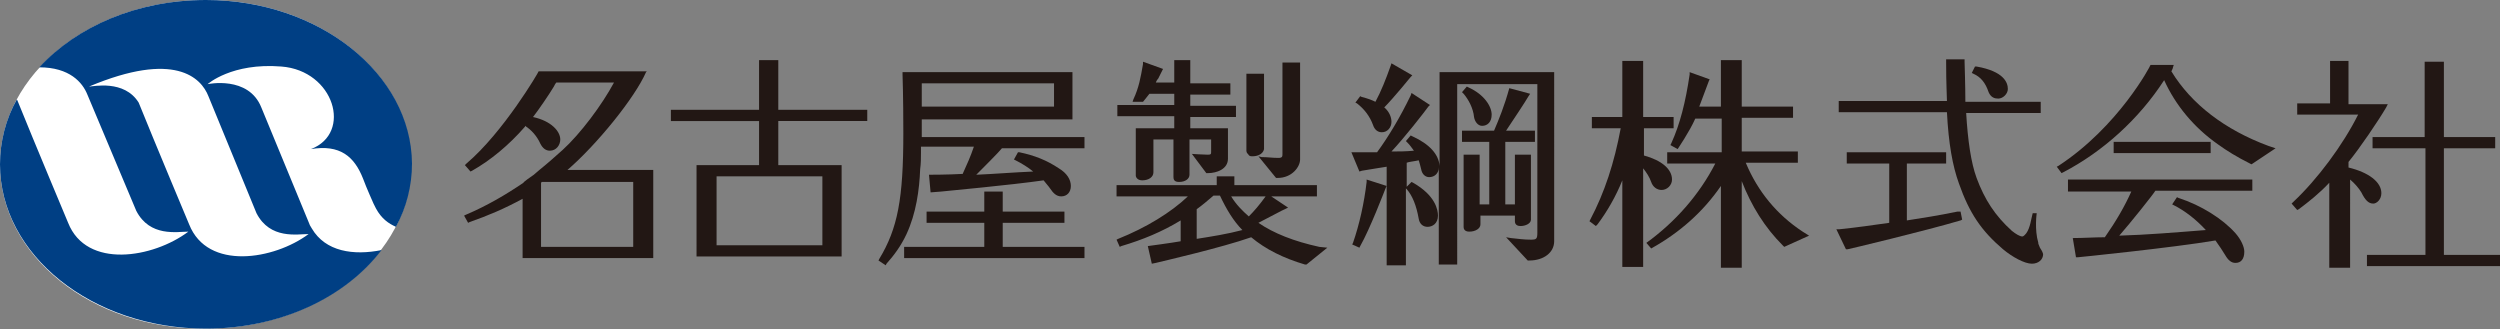 <!-- Generator: Adobe Illustrator 25.0.1, SVG Export Plug-In  -->
<svg version="1.1" xmlns="http://www.w3.org/2000/svg" xmlns:xlink="http://www.w3.org/1999/xlink" x="0px" y="0px" width="311.9px"
	 height="41.1px" viewBox="0 0 311.9 41.1" style="overflow:visible;enable-background:new 0 0 311.9 41.1;" xml:space="preserve">
<rect x="0" y="0" width="311.9" height="41.1" fill="#808080" stroke="none"/>
<style type="text/css">
	.st0{fill:#221714;}
	.st1{fill:#FFFFFF;}
	.st2{fill:#003F84;}
</style>
<defs>
</defs>
<g>
	<g>
		<path class="st0" d="M108.2,15.1l0-1.4H97.1V7.5h-2.4v6.2h-11v1.4h11v5.5h-7.8V32H105V20.7l0-0.1h-7.9v-5.5H108.2z M89.4,30.6V22
			h13.2v8.6H89.4z"/>
		<g>
			<path class="st0" d="M114.8,21.1c0.1-0.7,0.1-1.4,0.1-2l0-0.2c0-0.2,0-0.4,0-0.6h6.6c-0.4,1.2-0.9,2.3-1.4,3.4l-0.1,0
				c-1.7,0.1-4.1,0.1-4.1,0.1l0.2,2.2l1.3-0.1c0.9-0.1,8.6-0.8,12.8-1.4c0.3,0.4,0.6,0.7,0.8,1c0.4,0.6,0.8,1,1.4,1
				c0.7,0,1.2-0.5,1.2-1.3c0-0.8-0.5-1.6-1.5-2.2c-1.5-1-3-1.6-4.9-2l-0.2,0l-0.5,0.9l0.2,0.1c0.8,0.4,1.6,0.9,2.2,1.4
				c-2.4,0.1-4.8,0.3-7.1,0.4c0.7-0.7,2.9-2.9,3.2-3.3h10.3l0-1.4H115v-2.2h18.8V9h-21.2l0,0.3c0,0,0.1,2.7,0.1,7.3
				c0,8.2-0.7,11.9-3,15.7l-0.1,0.2l0.9,0.6l0.1-0.2c0.9-1,1.8-2.2,2.5-3.7C114.3,26.6,114.7,23.7,114.8,21.1z M115,13.3v-2.9h16.5
				v2.9H115z"/>
			<polygon class="st0" points="135.3,30.8 125.1,30.8 125.1,27.8 132.8,27.8 132.8,26.4 125.1,26.4 125.1,23.9 122.8,23.9
				122.8,26.4 115.7,26.4 115.6,26.4 115.6,27.8 122.8,27.8 122.8,30.8 112.8,30.8 112.8,32.2 135.3,32.2 			"/>
		</g>
		<g>
			<path class="st0" d="M164.6,30.8c-3.2-0.7-5.7-1.7-7.6-3c1.2-0.6,3.2-1.7,3.3-1.7l0.4-0.2l-2.1-1.4h5.7v-1.4H154V22h-2.2v1.1
				l-12.5,0v1.4l8.9,0c-2.1,2-5.2,3.9-8.7,5.3l-0.2,0.1l0.4,0.9l0.2-0.1c2.7-0.8,5.1-1.8,7.4-3.2v2.6c-1.1,0.2-4.1,0.6-4.1,0.6
				l0.5,2.2l0.5-0.1c0.8-0.2,8.2-1.9,11.9-3.2c1.8,1.5,4,2.6,6.7,3.4l0.2,0l2.6-2.1L164.6,30.8z M155,28.7c-1.9,0.5-3.8,0.8-5.7,1.1
				v-3.7c0.7-0.5,1.4-1.1,2.1-1.7h0.8C153,26.1,153.9,27.6,155,28.7z M157.9,24.5c-0.8,1.1-1.4,1.8-2.1,2.5
				c-0.8-0.7-1.6-1.5-2.2-2.5H157.9z"/>
			<path class="st0" d="M156.2,19.5c1.4,0,1.5-0.9,1.5-0.9V9.2h-2.2v9.6c0,0,0,0.3,0.2,0.4C155.8,19.4,155.9,19.5,156.2,19.5z"/>
			<path class="st0" d="M157,19.5l2.2,2.7l0,0h0.2c1.8,0,2.8-1.4,2.8-2.3V7.8H160v11.4c0,0.3,0,0.5-0.5,0.5c-0.8,0-1.3-0.1-2.1-0.1
				L157,19.5z"/>
			<path class="st0" d="M146.4,16h-4.7l0,5.9c0,0.2,0.2,0.6,0.8,0.6c0.8,0,1.4-0.4,1.4-1v-4.1l2.5,0c0,2.2,0,4.5,0,4.7
				c0,0.3,0.1,0.6,0.7,0.6c0.8,0,1.3-0.4,1.3-0.9c0-0.2,0-4.4,0-4.4h2.7v1.5c0,0.3,0,0.4-0.4,0.4c-0.6,0-2-0.1-2-0.1l1.8,2.4l0,0
				h0.2c1.1,0,2.5-0.5,2.5-1.8v-3.8h-4.7v-1.4h5.7v-1.4h-5.7v-1.4h5l0-1.4h-5V7.5h-2l0,2.8h-2.3c0.1-0.3,0.3-0.5,0.3-0.5l0.6-1.2
				l-2.5-0.9l0,0.3c-0.3,1.7-0.5,2.9-1.2,4.4l-0.1,0.3h1.3c0,0,0.5-0.6,0.8-1h3.1v1.4h-7.1v1.4h7.1V16z"/>
		</g>
		<g>
			<path class="st0" d="M170.5,22.7c-0.3,2.6-0.9,5.3-1.7,7.6l-0.1,0.2l0.9,0.4l0.1-0.2c1.2-2.1,3-6.8,3.2-7.3l0.1-0.2l-2.5-0.8
				L170.5,22.7z"/>
			<path class="st0" d="M179.6,9v11.7c-0.1-1.4-1.2-2.7-3.4-3.7l-0.2-0.1l-0.6,0.7l0.2,0.2c0.3,0.3,0.5,0.6,0.8,1
				c-1,0.1-2,0.1-2.8,0.1c1.6-1.7,4.1-4.9,4.6-5.6l0.2-0.2l-2.3-1.5l-0.1,0.3c-1.3,2.7-2.8,5.2-4.2,7.1c-0.9,0-1.8,0-2.8,0h-0.4
				l1,2.4l0.3-0.1c1.7-0.3,2.6-0.4,3.1-0.5v12.3h2.4v-9.6l0.1,0.1c0.7,0.8,1.2,2,1.5,3.7c0.1,0.6,0.5,1,1.1,1c0.6,0,1.3-0.4,1.3-1.4
				c0-0.7-0.3-2.5-3.1-4.1l-0.2-0.1l-0.6,0.6l0-3c0.2-0.1,1.1-0.2,1.5-0.3c0.1,0.3,0.2,0.7,0.3,1.1c0.1,0.6,0.5,1,1,1
				c0.7,0,1.2-0.5,1.2-1.2v12.1h2.3V10.5l0,0h10V29c0,0.8-0.1,0.9-0.8,0.9c-0.9,0-1.5-0.1-2.5-0.2l-0.6-0.1l2.7,2.9l0,0h0.2
				c1.8,0,3.1-1,3.1-2.4V9H179.6z"/>
			<path class="st0" d="M171.3,15.6c0.2,0.6,0.6,0.9,1.1,0.9c0.7,0,1.2-0.6,1.2-1.3c0-0.6-0.3-1.3-0.9-1.8c1.1-1.1,3.3-3.8,3.3-3.8
				l0.2-0.2l-2.6-1.5l-0.1,0.3c-0.6,1.7-1.2,3.2-1.9,4.5c-0.4-0.2-0.9-0.4-1.7-0.6l-0.2-0.1l-0.6,0.8l0.2,0.1
				C170.2,13.6,170.9,14.5,171.3,15.6z"/>
			<path class="st0" d="M184.9,15.7c0.7,0,1.2-0.5,1.2-1.4c0-1-0.9-2.5-2.9-3.4l-0.2-0.1l-0.6,0.7l0.2,0.2c0.6,0.7,1.2,1.8,1.3,2.9
				C184,15.2,184.4,15.7,184.9,15.7z"/>
			<path class="st0" d="M189,27.6c0,0.1,0,0.6,0.7,0.6c0.6,0,1.3-0.3,1.3-0.8v-8.1H189v6.2h-1.2v-7.8h3.7v-1.4h-3.6
				c0.8-1.2,2.4-3.6,2.8-4.3l0.2-0.3l-2.6-0.7c-0.6,2.2-1.3,3.9-1.9,5.3h-4v1.4l3.4,0v7.8h-1.2v-6.2h-2v9c0,0.1,0,0.6,0.7,0.6
				c0.8,0,1.4-0.4,1.4-0.9v-1.1h4.3V27.6z"/>
		</g>
		<g>
			<path class="st0" d="M207.3,23.7c0.7,0,1.3-0.6,1.3-1.3c0-1.3-1.3-2.4-3.5-3v-3.4h3.7v-1.4H205v-7h-2.6v7l-3.8,0v1.4h3.6
				c-0.8,4.3-2,8-3.8,11.4l-0.1,0.2l0.8,0.6l0.2-0.2c1.2-1.6,2.3-3.5,3.1-5.5v10.8h2.6V21c0.4,0.5,0.8,1.1,1,1.7
				C206.2,23.3,206.7,23.7,207.3,23.7z"/>
			<path class="st0" d="M224.9,28.9c-3.2-2.1-5.6-5-7.1-8.6h6.5v-1.4h-7v-4.2h6.4v-1.4h-6.4V7.5h-2.6v5.8H212
				c0.4-1.1,1.2-3.2,1.2-3.2l0.1-0.2l-2.5-0.9l0,0.3c-0.5,3.4-1.2,6.2-2.3,8.6l-0.1,0.2l0.9,0.5c0,0,1.5-2.2,2.2-3.8h3.3v4.2h-6.8
				v1.4l6,0c-2,3.9-5,7.3-8.6,9.9L206,31c3.6-2,6.5-4.6,8.7-7.8v10.2h2.6V22.6c1.2,3.1,2.9,5.8,5.1,8l0.2,0.2l3.1-1.4L224.9,28.9z"
				/>
		</g>
		<g>
			<path class="st0" d="M248.1,11.5c0.3,0.7,0.8,0.8,1.2,0.8c0.6,0,1.2-0.6,1.2-1.2c0-0.8-0.5-2.2-3.9-2.8l-0.2,0L246,9.1l0.2,0.1
				C247.1,9.6,247.7,10.3,248.1,11.5z"/>
			<path class="st0" d="M254.5,30.9c-0.1-0.2-0.1-0.3-0.2-0.5l0-0.1c-0.5-1.7-0.2-3.7-0.2-3.7l-0.5,0c-0.2,0.7-0.3,1.8-0.8,2.5
				c-0.1,0.1-0.3,0.4-0.5,0.4c-0.3,0-0.8-0.3-1.3-0.7c-2.1-1.9-3.4-3.9-4.4-6.6c-0.7-1.9-1.1-4.7-1.3-8.1h9.3l0-1.4h-9.4
				c0-2-0.1-4.9-0.1-5l0-0.3h-2.3l0,0.4c0,2.8,0.1,4.1,0.1,4.8h-13.5v1.4h13.5c0.2,3.9,0.7,6.7,1.5,8.9c1.3,3.7,2.8,5.9,5.5,8.2
				c1.2,1,2.7,1.8,3.6,1.8c0.8,0,1.4-0.5,1.4-1.2C254.8,31.3,254.6,31.1,254.5,30.9z"/>
			<path class="st0" d="M244.2,26.4c-2.4,0.5-4.4,0.8-6.3,1.1v-7.1h4.9v-1.4l-12.4,0v1.4h5.3v7.4c-2.1,0.3-4.2,0.6-6.2,0.8l-0.4,0
				l1.2,2.5l0.2,0c0.1,0,9.7-2.3,14.1-3.6l0.2-0.1l-0.2-1L244.2,26.4z"/>
		</g>
		<g>
			<path class="st0" d="M270,10c1.4,3.1,3.7,5.9,6.7,8c1.1,0.8,2.4,1.6,4,2.4l0.2,0.1l3-2l-0.9-0.3c-5.4-2-9.6-5.2-12.1-9.3
				c0.1-0.2,0.2-0.4,0.2-0.5l0.1-0.3h-2.9l0,0c0,0.1-4,7.7-11.5,12.6l-0.2,0.1l0.6,0.8l0.2-0.1C262.4,18.9,266.9,14.8,270,10z"/>
			<path class="st0" d="M258.3,23.9h7.6c-0.8,1.8-1.9,3.7-3.3,5.7c-1.3,0-2.7,0.1-4,0.1l0.4,2.4l0.2,0c0.1,0,11.9-1.2,17.2-2.1
				c0.5,0.7,0.9,1.3,1.2,1.8c0.4,0.7,0.8,1,1.3,1c0.7,0,1.1-0.5,1.1-1.4c0-0.6-0.4-1.5-1.1-2.3c-1.6-1.8-4.3-3.5-7.1-4.4l-0.2-0.1
				l-0.6,0.9l0.2,0.1c1.4,0.7,2.8,1.8,4,3.1c-3.8,0.3-7.4,0.6-10.8,0.7c1.4-1.6,4.2-5.1,4.5-5.6h12.1v-1.4h-23V23.9z"/>
			<rect x="263.7" y="17.7" class="st0" width="12.1" height="1.4"/>
		</g>
		<g>
			<path class="st0" d="M297.1,24.1c0-1.4-1.6-2.6-4.1-3.2v-0.7c1.4-1.7,3.7-5.1,4.7-6.8l0.2-0.4h-4.9V7.6h-2.3v5.3h-4.1v1.4h7.6
				c-1.9,3.8-5.1,8.1-8.1,10.9l-0.2,0.2l0.7,0.8l0.2-0.1c1.2-0.9,2.6-2,3.8-3.3v10.6h2.6V22.4c0.6,0.5,1.1,1.1,1.4,1.6
				c0.5,1,0.9,1.4,1.5,1.4C296.5,25.4,297.1,24.9,297.1,24.1z"/>
			<polygon class="st0" points="304.9,31.8 304.9,18.5 311.3,18.5 311.3,17.1 304.9,17.1 304.9,7.7 302.5,7.7 302.5,17.1 296,17.1
				296,18.5 302.6,18.5 302.6,31.8 295.3,31.8 295.3,33.2 311.9,33.2 311.9,31.8 			"/>
		</g>
		<path class="st0" d="M70.8,21.2c3.7-3.2,8.4-9,9.8-12.2l0.1-0.1H67.2l0,0c0,0.1-4.4,7.6-9,11.5l-0.2,0.2l0.7,0.8l0.2-0.1
			c2.3-1.3,4.6-3.2,6.6-5.5l0-0.1c0.8,0.5,1.5,1.3,1.9,2.2c0.3,0.6,0.7,0.9,1.2,0.9c0.8,0,1.3-0.7,1.3-1.4c0-1-1.1-2.3-3.4-2.8
			c0.7-0.9,2-2.8,2.6-3.8c0.1-0.2,0.2-0.4,0.3-0.5h7.2c-1.5,2.8-4.2,6.4-6.4,8.4c-0.9,0.8-1.9,1.7-2.9,2.5h0v0
			c-0.2,0.2-0.5,0.4-0.7,0.6c-0.3,0.2-1.3,0.9-1.3,1c-2.2,1.5-4.6,2.9-7.2,4l-0.2,0.1l0.5,0.9l0.2-0.1c2.3-0.8,4.4-1.7,6.6-2.9v7.4
			h16.3v-11H70.8z M78.9,30.8H67.5v-8l0.1-0.1h11.4V30.8z"/>
	</g>
	<g>
		<path class="st1" d="M51.3,20.5c0,11.3-11.5,20.5-25.7,20.5C11.5,41.1,0,31.9,0,20.5C0,9.2,11.5,0,25.7,0
			C39.8,0,51.3,9.2,51.3,20.5z"/>
		<path class="st2" d="M38.9,28.5c-0.2-0.3-0.3-0.5-0.4-0.8l-5.9-14.3c-1.6-4-6.7-2.9-6.7-2.9c0,0,3-2.7,9.2-2.2
			c6.6,0.5,8.9,8.3,3.7,10.3c3.6-0.6,5.4,0.9,6.5,3.7c0.4,1.1,1.3,3.1,1.3,3.1c0.1,0.2,0.2,0.4,0.3,0.6h0c0.7,1.3,1.6,1.9,2.5,2.3
			c1.3-2.4,2-5.1,2-7.9C51.3,9.2,39.8,0,25.7,0C17.1,0,9.6,3.3,4.9,8.4c3.8,0,5.4,1.9,6,3.4L17,26.3c1.7,3.3,5.1,2.6,6.5,2.6
			c-4.4,3.3-12.7,4.7-15-1.1c0,0-4.2-10-6.3-15.2c0-0.1-0.1-0.1-0.1-0.2C0.7,14.9,0,17.7,0,20.5c0,11.3,11.5,20.5,25.7,20.5
			c9.3,0,17.4-3.9,21.9-9.8C44.1,31.9,40.6,31.4,38.9,28.5z M23.6,28c0,0-4.2-10-6.3-15.2c-1.8-2.9-5.7-2-6.2-2
			c10.7-4.5,14-1.1,14.9,1.2L32,26.6c1.7,3.3,5.1,2.6,6.5,2.6C34.2,32.4,25.9,33.8,23.6,28z"/>
	</g>
</g>
</svg>
